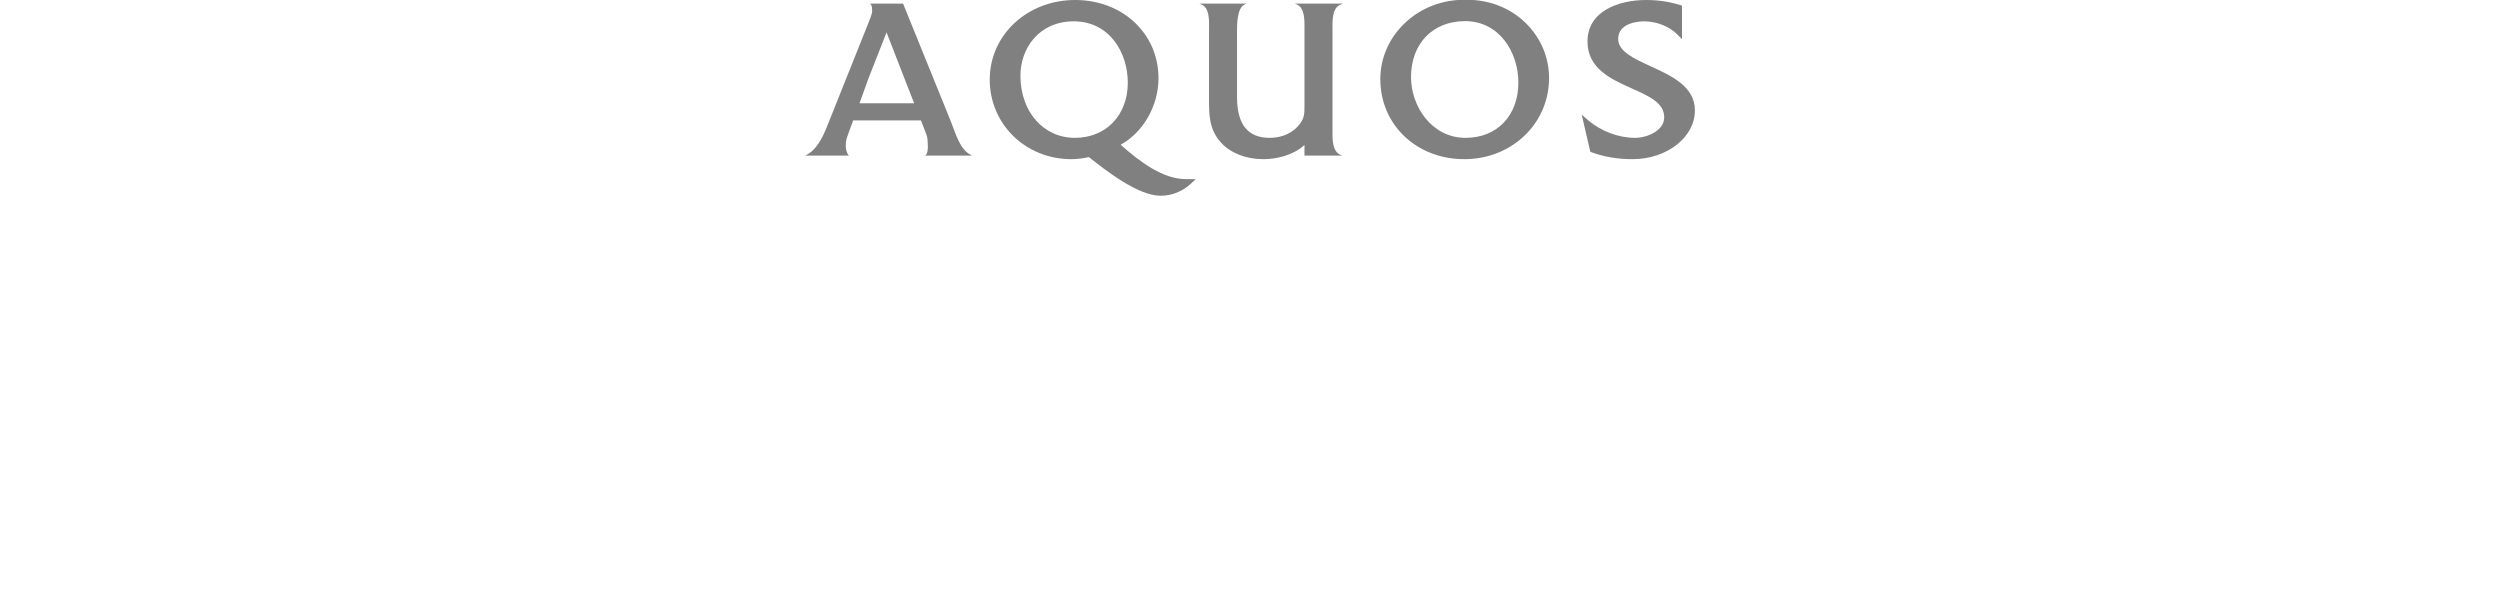 <svg height="595" viewBox="0 2.8 628.603 420.336" width="2500" xmlns="http://www.w3.org/2000/svg"><g fill="#808080"><path d="m190.601 100.178c-22.298 0-38.476-18.5-38.476-43.982 0-19.048 12.947-38.319 37.69-38.319 25.05 0 38.154 21.813 38.154 43.356 0 22.932-15.363 38.945-37.368 38.945m78.464 29.16c-16.256 0-32.324-12.011-46.136-24.292 15.825-8.643 26.731-27.448 26.731-46.966 0-31.513-25.321-55.28-58.894-55.28-33.828 0-60.32 24.703-60.32 56.224 0 31.532 25.321 56.224 57.637 56.224 3.854 0 7.86-.502 12.422-1.465 12.406 9.822 34.72 27.31 50.76 27.31 7.759 0 15.516-3.116 21.285-8.544l3.415-3.211z"/><path d="m84.028 405.916-.115-.307c-.576-1.515-2.861-1.487-4.532-1.468l-1.46.005-12.291-.001c-1.305-.002-2.17-.002-3.201.753-1.644 1.156-2.62 3.207-2.62 5.49 0 3.986 2.41 5.923 7.37 5.923h10.742l.537.004c1.67.019 4.879.046 5.455-1.468l.115-.307v8.596l-.115-.31c-.566-1.526-2.727-1.494-4.465-1.467l-1.527.007h-11.047c-2.855.001-5.553.005-7.941-2.177-1.889-1.735-2.972-4.516-2.972-7.632 0-2.359.694-5.379 2.559-7.411h-1.916v-6.866l.116.311c.579 1.55 2.868 1.523 4.54 1.505l1.453-.004h15.169l1.42.004c1.778.018 3.99.045 4.568-1.505l.158-.431zm-24.219-30.813c0 6.066 5.684 9.823 10.95 9.823 6.046 0 10.108-3.916 10.108-9.745 0-6.251-5.706-9.622-11.073-9.622-5.972 0-9.985 3.833-9.985 9.544m20.633-10.952c2.774 2.787 4.291 6.605 4.273 10.748.098 4.308-1.445 8.316-4.348 11.292-2.692 2.755-6.231 4.271-9.969 4.271-8.231 0-14.437-6.515-14.437-15.161 0-8.567 6.43-15.28 14.638-15.28 3.698 0 7.193 1.467 9.843 4.13" transform="matrix(0 -3.916 -3.916 0 1935.419 334.397)"/><path d="m552.72 32.089c0 19.177 16.636 26.622 31.306 33.181 12.285 5.498 22.894 10.245 22.894 20.383 0 9.481-12 14.525-20.67 14.525-11.701 0-24.139-4.715-33.287-12.621l-4.323-3.732 6.09 26.234.947.348c8.714 3.211 18.426 4.84 28.846 4.84 24.304 0 44.08-15.468 44.08-34.477 0-16.867-16.596-24.444-31.223-31.13-11.815-5.407-22.976-10.498-22.976-19.29 0-11.874 15.379-12.473 18.46-12.473 8.675 0 17.862 3.67 23.403 9.36l3.204 3.27v-23.74l-1.304-.407c-7.543-2.361-15.633-3.56-24.041-3.56-19.091 0-41.405 7.672-41.405 29.289m-514.292 43.681c.286-.78.529-1.45.717-1.967l5.533-15.378c1.543-3.925 10.307-26.242 12.857-32.735 2.533 6.5 11.211 28.826 12.735 32.735l6.011 15.378c.13.353.403 1.046.764 1.966zm45.908 36.96h33.68l-1.011-.521c-7.594-3.862-10.535-14.748-13.652-22.596l-.908-2.3-33.24-81.98h-23.313l.85 1.09c.462.857.615 2.063.615 4.182 0 2.416-2.092 6.979-3.372 10.26l-.306.772-27.166 67.948c-3.11 8.2-7.761 18.762-15.488 22.624l-1.026.52h31.11c-.408-.133-1.183-.798-2.033-3.786-.47-1.633-.313-4.175-.313-4.9 0-2.243 1.284-5.62 2.64-9.226l2.572-6.974h47.836c.802 2.032 1.37 3.465 1.37 3.465l.744 1.92c1.633 4.205 2.542 6.52 2.542 8.039 0 1.872.983 8.369-1.038 10.965z"/></g></svg>